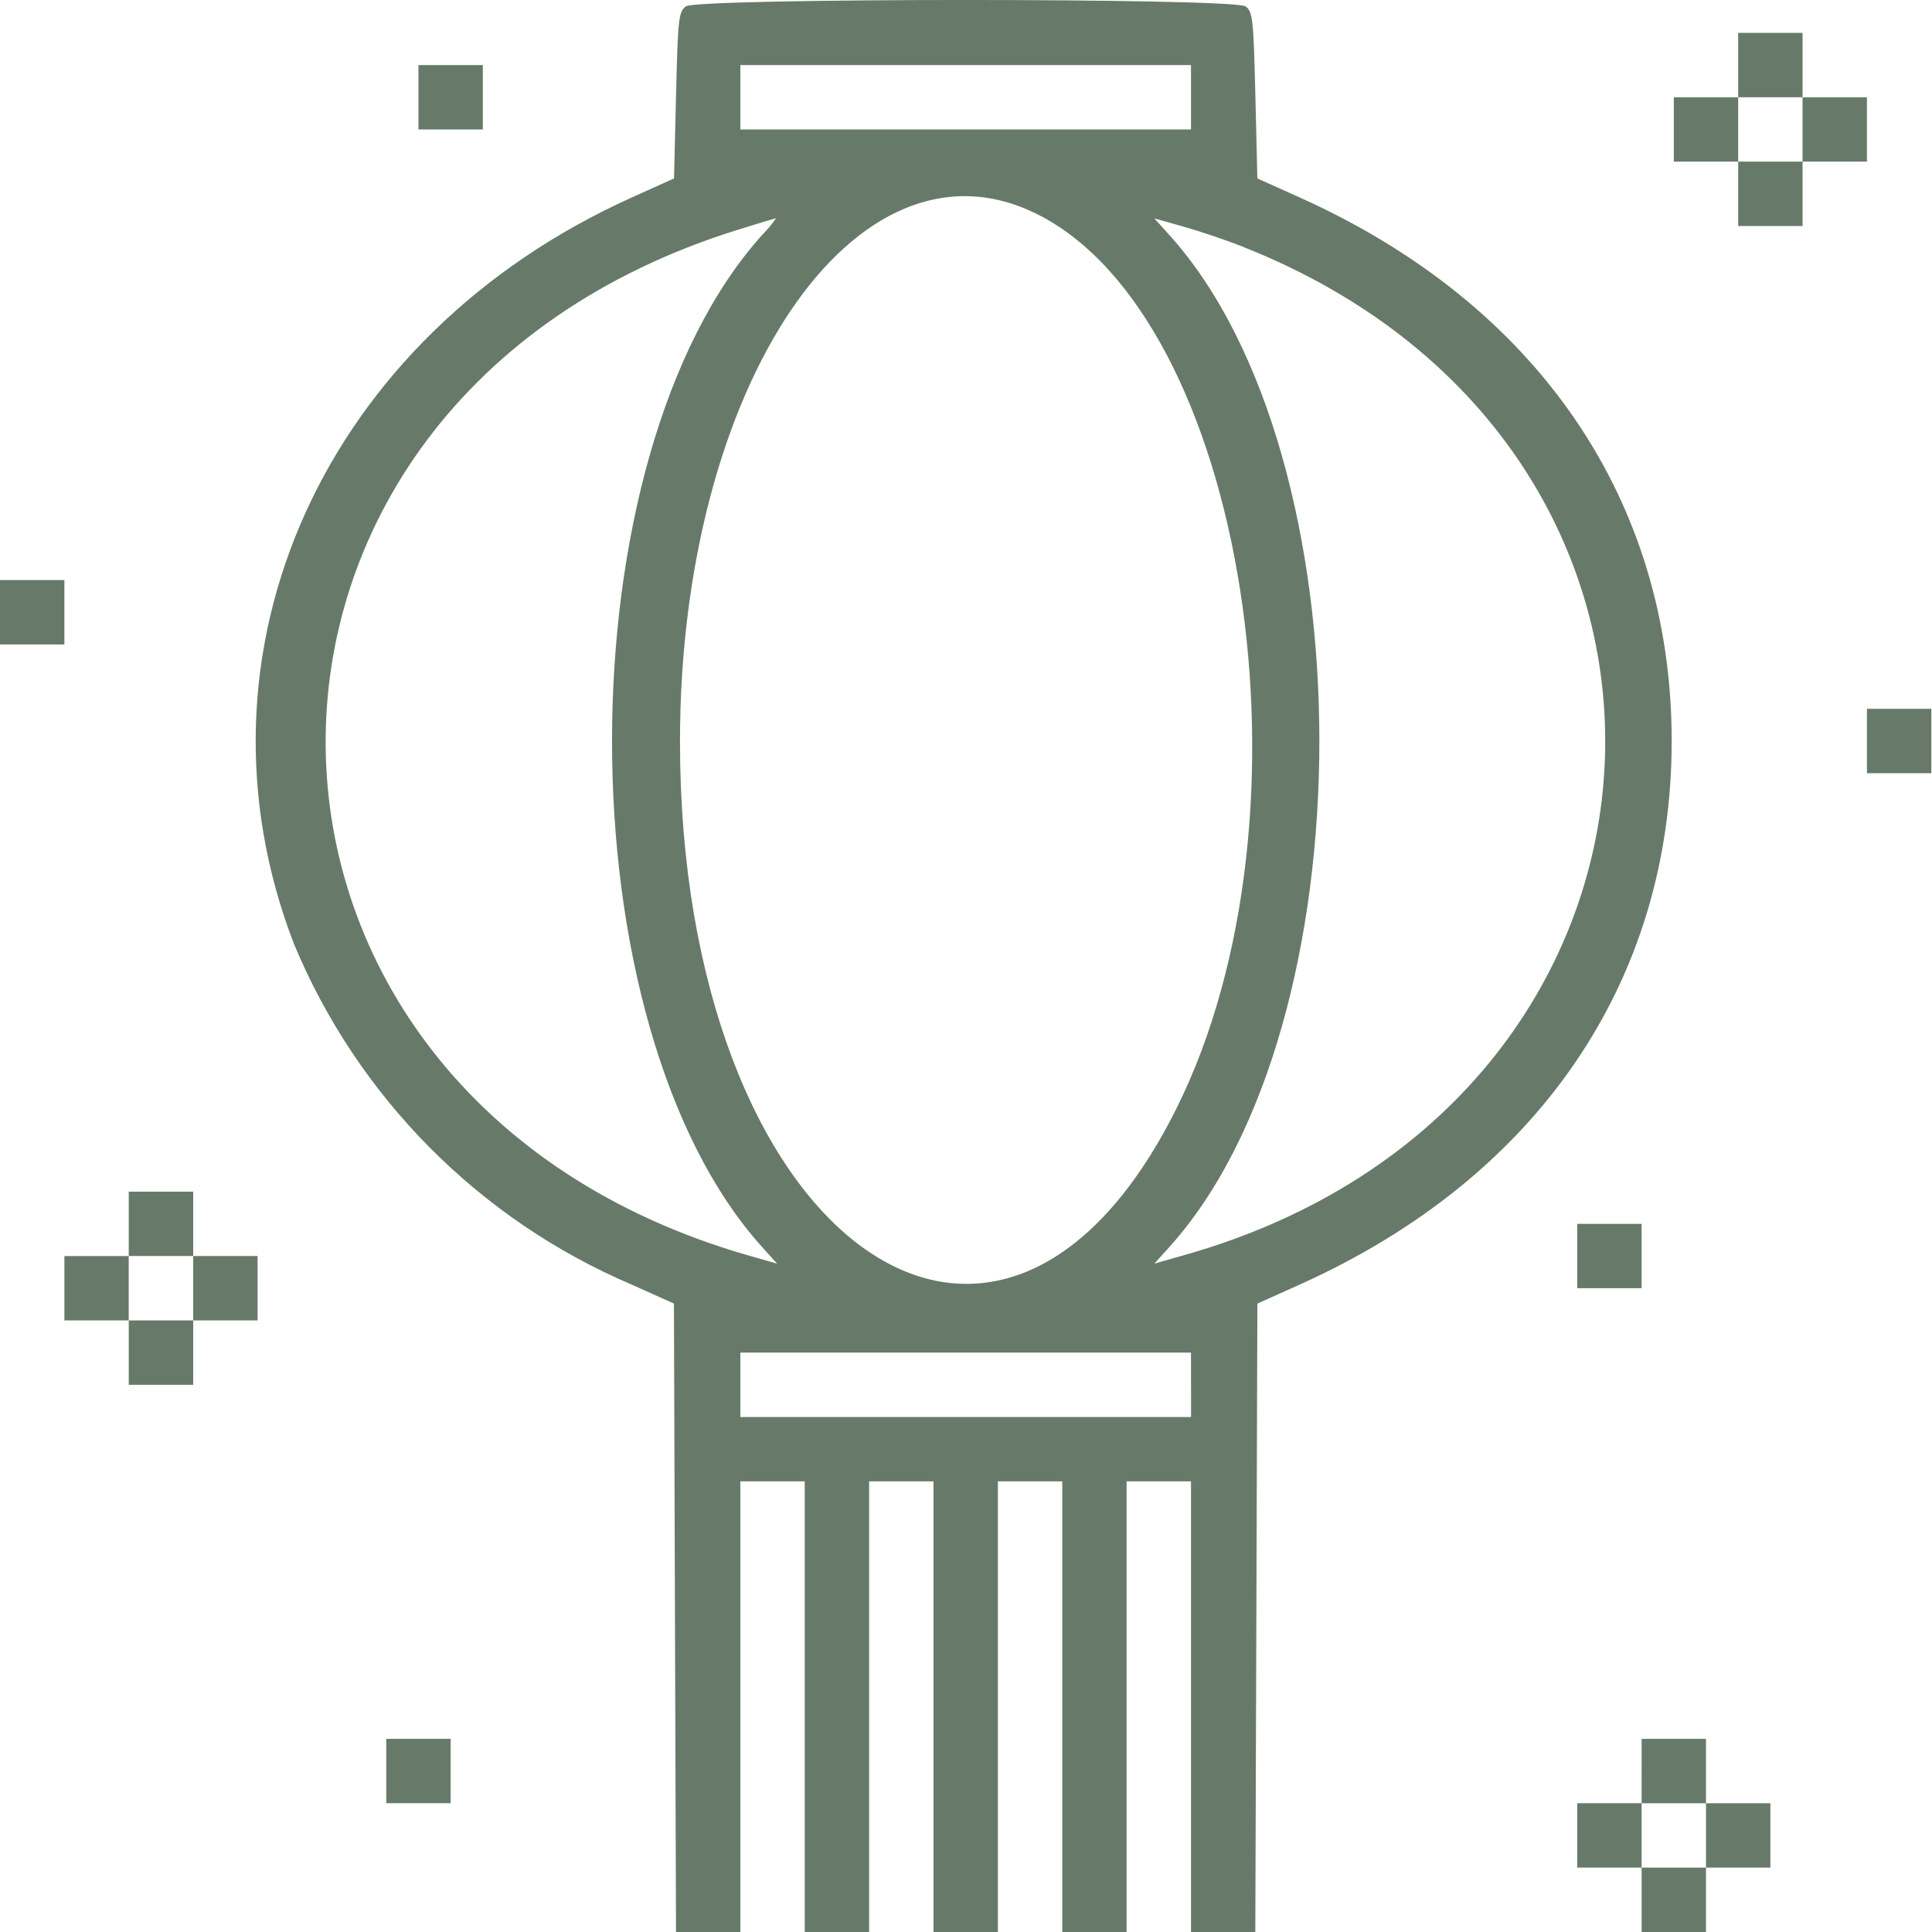 <?xml version="1.0" encoding="UTF-8" standalone="no"?>
<svg xmlns="http://www.w3.org/2000/svg" xmlns:xlink="http://www.w3.org/1999/xlink" xmlns:serif="http://www.serif.com/" width="100%" height="100%" viewBox="0 0 80 80" version="1.1" xml:space="preserve" style="fill-rule:evenodd;clip-rule:evenodd;stroke-linejoin:round;stroke-miterlimit:2;">
  <g id="svgg">
    <path id="path0" d="M28.4,0.264c-0.3,0.217 -0.33,0.517 -0.407,3.681l-0.083,3.444l-1.749,0.788c-12.743,5.739 -18.661,18.837 -13.981,30.928c2.643,6.336 7.662,11.395 13.977,14.088l1.749,0.786l0.086,26.02l2.664,0l-0,-18.66l2.666,-0l-0,18.66l2.666,-0l-0,-18.66l2.666,-0l-0,18.66l2.666,-0l-0,-18.66l2.666,-0l-0,18.66l2.664,-0l0,-18.66l2.666,-0l0,18.66l2.664,-0l0.086,-26.02l1.749,-0.786c9.852,-4.426 15.406,-12.541 15.406,-22.51c0,-9.969 -5.556,-18.085 -15.407,-22.508l-1.749,-0.786l-0.083,-3.444c-0.077,-3.163 -0.11,-3.464 -0.407,-3.681c-0.483,-0.353 -22.7,-0.353 -23.178,-0m43.578,2.43l0,1.333l-2.666,-0l0,2.666l2.666,-0l0,2.666l2.665,-0l0,-2.667l2.666,-0l0,-2.665l-2.666,-0l0,-2.666l-2.666,-0l0,1.333m-54.647,1.333l-0,1.333l2.666,-0l-0,-2.666l-2.666,-0l-0,1.333m31.989,-0l0,1.333l-18.66,-0l-0,-2.666l18.66,-0l0,1.333m25.324,1.332l0,1.333l-2.666,-0l0,-2.665l2.666,-0l0,1.333m-31.74,3.484c8.687,4.277 11.909,24.87 5.8,37.084c-7.464,14.926 -20.543,5.237 -20.543,-15.218c0,-14.732 7.285,-25.537 14.742,-21.866m-11.32,0.862c-8.311,9.2 -8.316,32.751 -0.008,41.946l0.608,0.673l-1.136,-0.324c-23.173,-6.615 -23.491,-35.351 -0.47,-42.493c0.825,-0.256 1.527,-0.469 1.561,-0.474c-0.163,0.242 -0.349,0.467 -0.555,0.672m19.9,0.519c21.153,8.369 19.546,35.552 -2.468,41.754l-1.211,0.344l0.607,-0.672c8.3,-9.182 8.3,-32.752 0,-41.935l-0.607,-0.672l1.218,0.343c0.67,0.189 1.781,0.566 2.468,0.837m-51.486,15.128l0,1.333l2.666,-0l0,-2.666l-2.666,-0l0,1.333m77.306,5.331l0,1.333l2.666,0l0,-2.665l-2.666,-0l0,1.333m-71.975,19.993l0,1.333l-2.665,-0l0,2.666l2.666,-0l0,2.666l2.668,-0l0,-2.667l2.666,0l0,-2.666l-2.666,0l0,-2.665l-2.669,-0l0,1.333m59.979,1.332l0,1.333l2.666,0l0,-2.665l-2.666,-0l0,1.333m-57.31,1.332l0,1.333l-2.669,0l0,-2.666l2.669,0l0,1.333m41.319,4l0,1.333l-18.663,0l0,-2.667l18.66,0l0,1.333m-33.322,15.992l0,1.333l2.666,0l0,-2.664l-2.666,0l0,1.331m51.981,0l0,1.333l-2.665,0l0,2.667l2.666,0l0,2.666l2.666,0l0,-2.666l2.666,0l0,-2.665l-2.667,0l0,-2.666l-2.665,0l0,1.331m2.666,2.666l0,1.334l-2.666,0l0,-2.665l2.666,0l0,1.333" style="fill:#677a6a;"></path>
  </g>
</svg>
